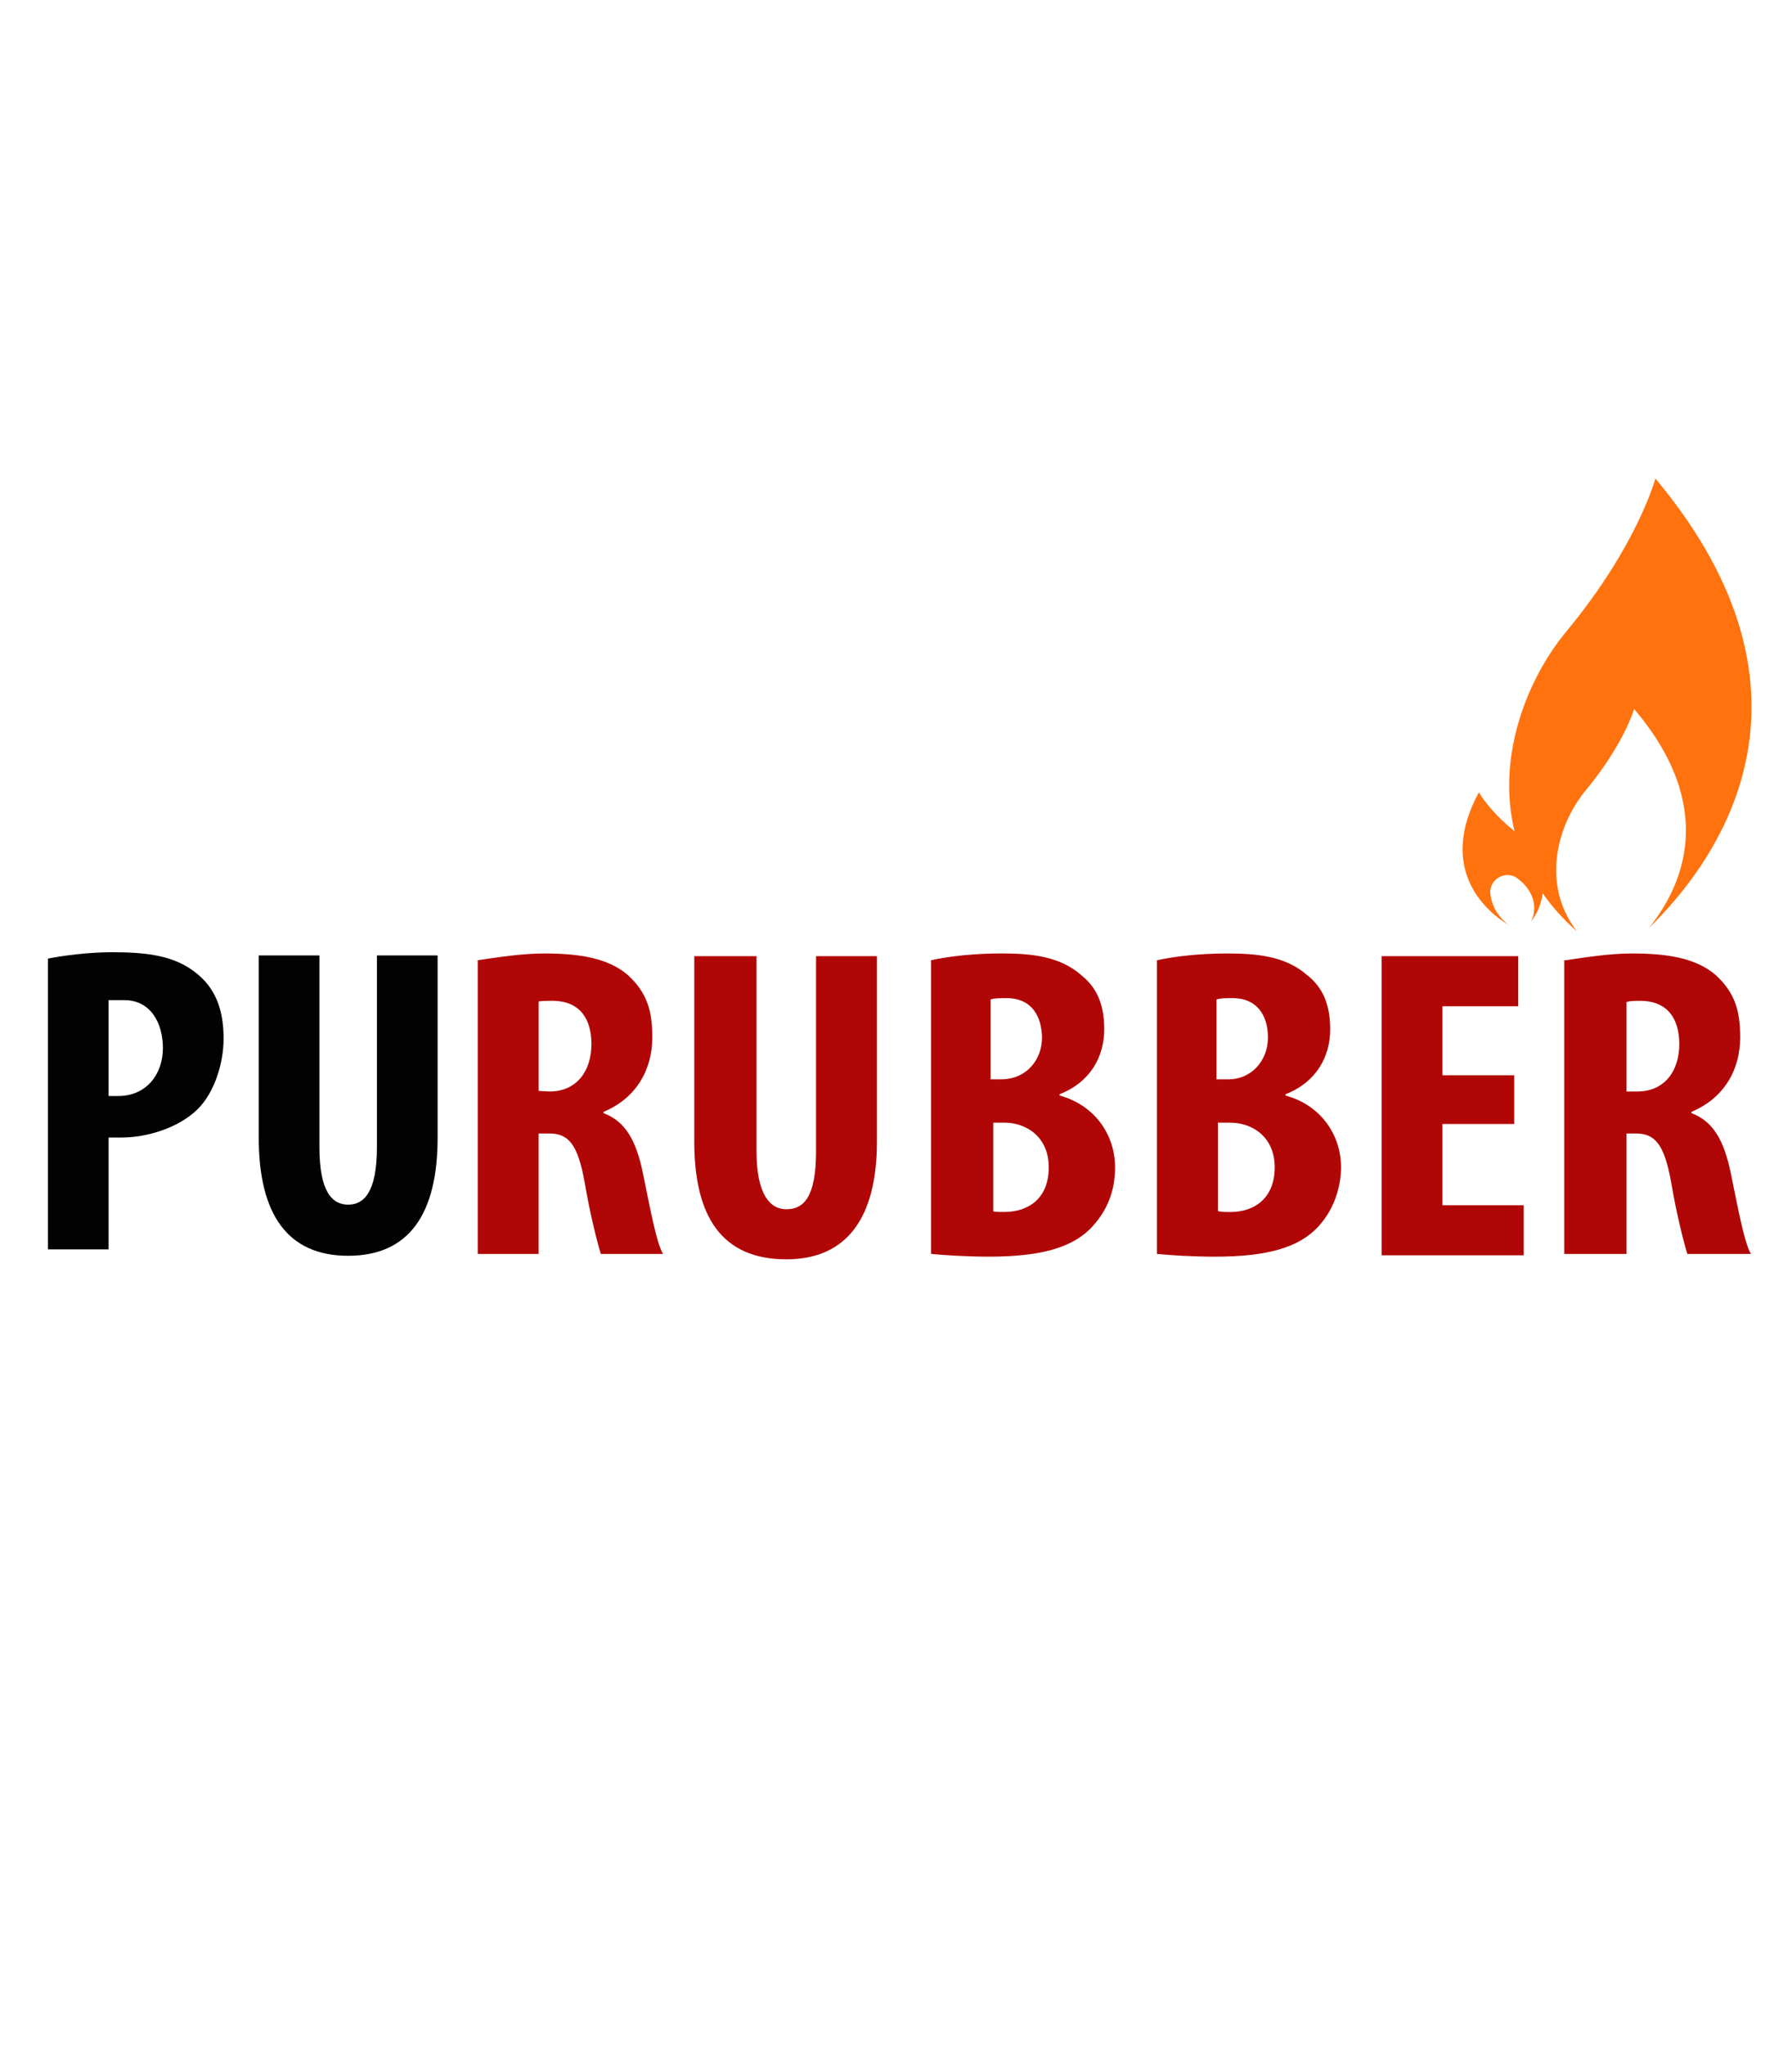 <?xml version="1.0" encoding="utf-8"?>
<!-- Generator: Adobe Illustrator 28.6.0, SVG Export Plug-In . SVG Version: 9.03 Build 54939)  -->
<!DOCTYPE svg PUBLIC "-//W3C//DTD SVG 1.1//EN" "http://www.w3.org/Graphics/SVG/1.1/DTD/svg11.dtd">
<svg version="1.1" id="Camada_1" xmlns="http://www.w3.org/2000/svg" xmlns:xlink="http://www.w3.org/1999/xlink" x="0px" y="0px"
	 width="56.1px" height="64px" viewBox="0 0 56.1 64" style="enable-background:new 0 0 56.1 64;" xml:space="preserve">
<g>
	<g id="Camada_1_00000026157506252140424860000015485164064948055430_">
		<g>
			<g>
				<g>
					<path style="fill:#020203;" d="M1.5,30c0.5-0.1,1.3-0.2,2-0.2c1.1,0,2,0.1,2.7,0.7C6.8,31,7,31.7,7,32.5s-0.3,1.7-0.8,2.2
						c-0.6,0.6-1.6,0.9-2.4,0.9H3.4v3.5H1.5C1.5,39.1,1.5,30,1.5,30z M3.4,34.3c0,0,0.2,0,0.3,0c0.9,0,1.4-0.7,1.4-1.5
						s-0.4-1.5-1.2-1.5s-0.4,0-0.5,0v2.9l0,0L3.4,34.3z"/>
					<path style="fill:#020203;" d="M10,29.9v6c0,1.4,0.4,1.8,0.9,1.8s0.9-0.4,0.9-1.8v-6h1.9v5.7c0,2.4-0.9,3.7-2.8,3.7S8.1,38,8.1,35.6
						v-5.7C8.1,29.9,10,29.9,10,29.9z"/>
				</g>
			</g>
		</g>
	</g>
</g>
<g>
	<g>
		<g>
			<path style="fill:#B00706;" d="M18.896,34.837v-0.042c1.017-0.424,1.525-1.313,1.525-2.33c0-0.848-0.169-1.398-0.763-1.948
				c-0.635-0.55-1.567-0.678-2.626-0.678c-0.72,0-1.483,0.127-2.076,0.212v9.192h1.906v-3.77h0.339c0.593,0,0.889,0.339,1.101,1.525
				c0.17,1.017,0.424,1.991,0.509,2.245h1.948c-0.212-0.339-0.424-1.525-0.635-2.542C19.913,35.684,19.574,35.091,18.896,34.837z
				 M17.202,34.159l-0.339-0.018v-2.796c0.085-0.025,0.296-0.025,0.424-0.025c0.889,0,1.228,0.593,1.228,1.355
				C18.515,33.524,18.049,34.159,17.202,34.159z"/>
			<path style="fill:#B00706;" d="M27.453,35.726v-5.803h-1.906v6.099c0,1.44-0.381,1.822-0.932,1.822c-0.509,0-0.932-0.466-0.932-1.822
				v-6.099h-1.948v5.803c0,2.33,0.848,3.685,2.881,3.685C26.52,39.412,27.453,38.098,27.453,35.726z"/>
			<polygon style="fill:#B00706;" points="45.158,35.176 47.404,35.176 47.404,33.651 45.158,33.651 45.158,31.491 47.53,31.491 
				47.53,29.923 43.252,29.923 43.252,37.379 43.252,38.105 43.252,39.285 47.7,39.285 47.7,37.718 45.158,37.718 			"/>
			<path style="fill:#B00706;" d="M54.181,36.701c-0.212-1.017-0.55-1.609-1.228-1.864v-0.042c1.017-0.424,1.525-1.313,1.525-2.33
				c0-0.848-0.17-1.398-0.763-1.948c-0.635-0.55-1.567-0.678-2.626-0.678c-0.72,0-1.483,0.127-2.076,0.212h-0.042v9.192h1.948v-3.77
				h0.296c0.593,0,0.889,0.339,1.101,1.525c0.17,1.017,0.424,1.991,0.509,2.245h1.991C54.604,38.903,54.392,37.718,54.181,36.701z
				 M51.258,34.159h-0.339v-2.796c0.085-0.042,0.296-0.042,0.424-0.042c0.889,0,1.228,0.593,1.228,1.355
				C52.571,33.524,52.105,34.159,51.258,34.159z"/>
		</g>
		<path style="fill:#B00706;" d="M34.908,36.531c0-1.017-0.635-1.948-1.737-2.245v-0.042c0.974-0.381,1.398-1.186,1.398-2.033
			c0-0.649-0.16-1.219-0.656-1.639c-0.022-0.018-0.04-0.038-0.064-0.056c-0.678-0.593-1.567-0.678-2.499-0.678
			c-0.848,0-1.609,0.085-2.203,0.212c0,0,0,4.207,0,6.929c0,1.148,0,2.03,0,2.221c0,0.025,0,0.042,0,0.042
			c0.466,0.042,1.101,0.085,1.822,0.085c0.618,0,1.142-0.042,1.587-0.127c0.741-0.143,1.262-0.408,1.633-0.805
			C34.654,37.887,34.908,37.294,34.908,36.531z M31.392,33.778H31.01v-2.499c0.127-0.042,0.296-0.042,0.509-0.042
			c0.707,0,1.046,0.476,1.092,1.085c0.004,0.048,0.01,0.094,0.01,0.143c0,0.706-0.474,1.224-1.082,1.298
			C31.49,33.769,31.442,33.778,31.392,33.778z M31.434,37.929c-0.124,0-0.248,0-0.339-0.017v-2.779h0.339
			c0.72,0,1.398,0.466,1.398,1.398C32.832,37.506,32.197,37.929,31.434,37.929z"/>
		<path style="fill:#B00706;" d="M40.922,30.517c-0.678-0.593-1.567-0.678-2.499-0.678c-0.848,0-1.609,0.085-2.203,0.212v9.192
			c0.466,0.042,1.101,0.085,1.822,0.085c1.652,0,2.626-0.296,3.22-0.932c0.276-0.302,0.468-0.638,0.586-1.017
			c0.081-0.26,0.134-0.536,0.134-0.848c0-1.017-0.635-1.948-1.737-2.245v-0.042c0.974-0.381,1.398-1.186,1.398-2.033
			c0-0.474-0.086-0.905-0.324-1.267C41.216,30.788,41.088,30.644,40.922,30.517z M38.085,31.279
			c0.127-0.042,0.296-0.042,0.508-0.042c0.763,0,1.101,0.55,1.101,1.228c0,0.763-0.55,1.313-1.228,1.313h-0.381V31.279z
			 M38.508,35.134c0.72,0,1.398,0.466,1.398,1.398c0,0.353-0.086,0.632-0.228,0.848c-0.251,0.377-0.684,0.55-1.169,0.55
			c-0.146,0-0.29-0.001-0.381-0.029v-0.522v-2.161v-0.084h0.062L38.508,35.134L38.508,35.134z"/>
	</g>
	<path style="fill:#FF720E;" d="M49.061,19.731c-1.253,1.497-2.219,3.942-1.646,6.286c-0.812-0.662-1.117-1.221-1.117-1.221
		c-1.28,2.354,0.153,3.684,0.921,4.145c-0.256-0.204-0.512-0.512-0.563-0.972c-0.051-0.461,0.512-0.768,0.87-0.461
		c0.358,0.256,0.665,0.768,0.409,1.331c0.217-0.298,0.324-0.594,0.36-0.881c0.289,0.412,0.642,0.811,1.072,1.189
		c-1.176-1.535-0.563-3.428,0.307-4.451c1.176-1.433,1.484-2.507,1.484-2.507c2.609,3.07,1.535,5.526,0.461,6.856
		c2.098-2.046,5.935-7.215,0.204-14.071C51.824,14.973,51.261,17.071,49.061,19.731z"/>
</g>
</svg>
